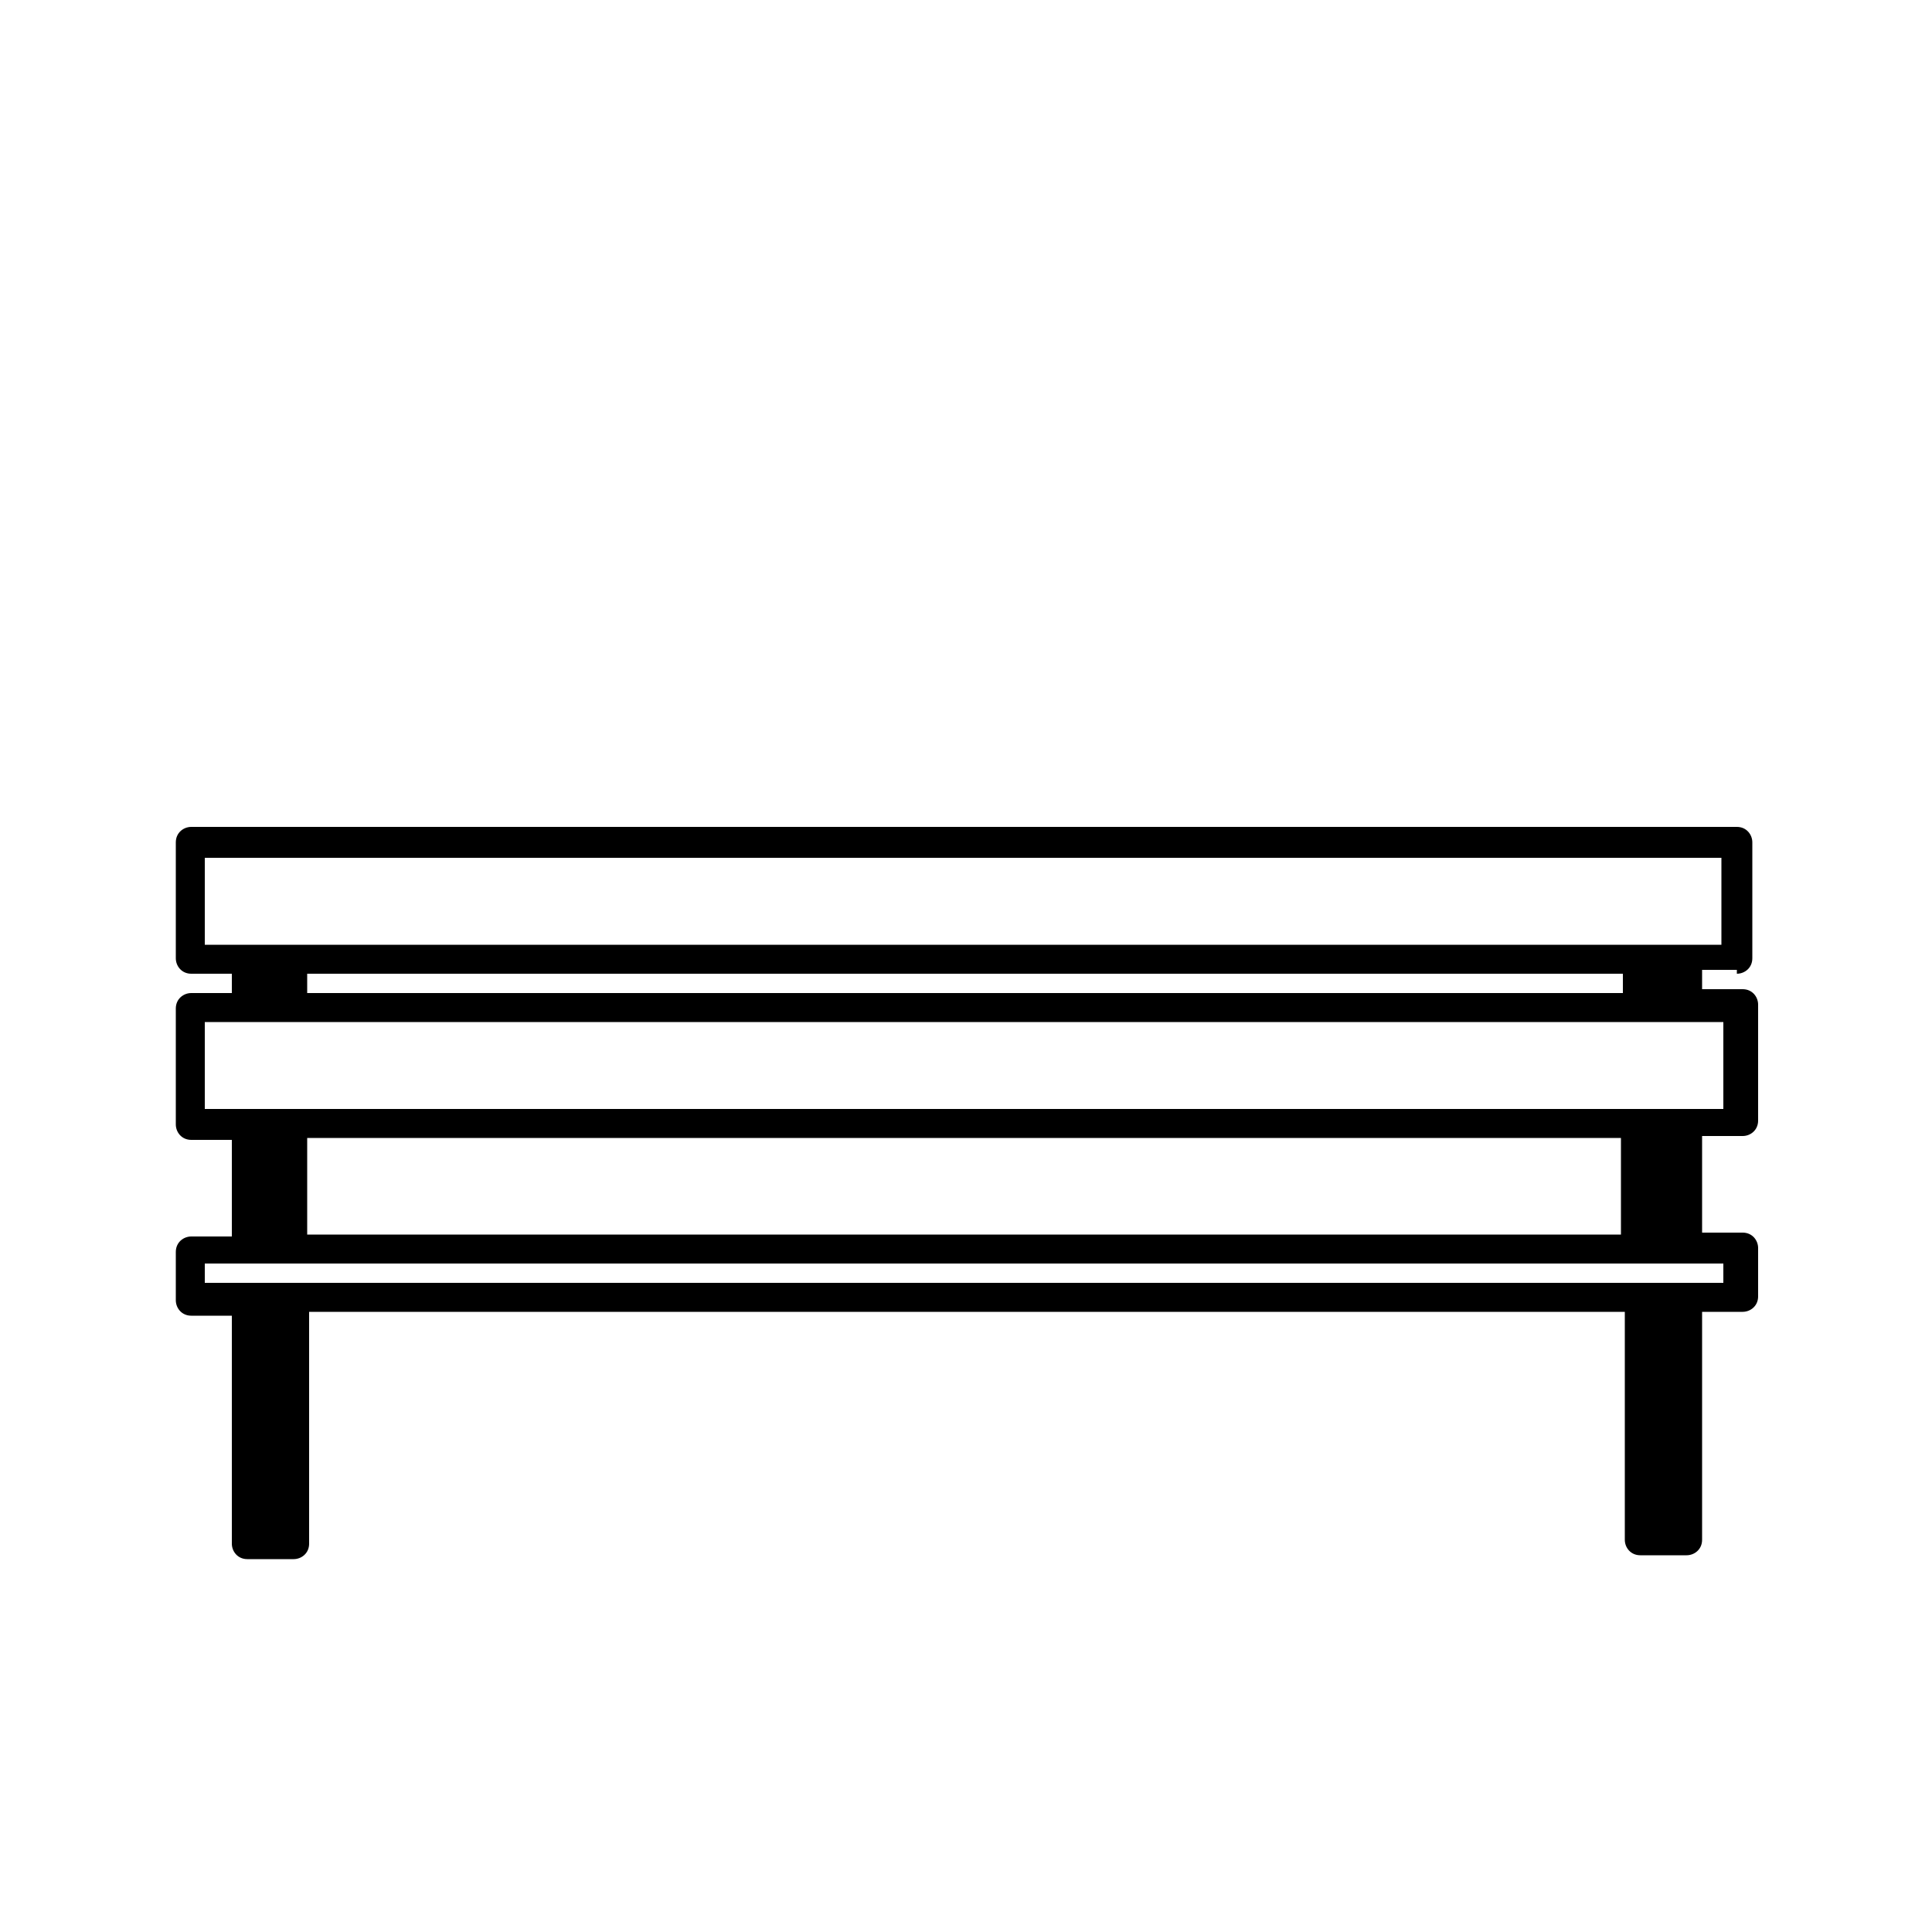 <?xml version="1.0" encoding="utf-8"?>
<!-- Generator: Adobe Illustrator 18.1.1, SVG Export Plug-In . SVG Version: 6.00 Build 0)  -->
<svg version="1.1" xmlns="http://www.w3.org/2000/svg" xmlns:xlink="http://www.w3.org/1999/xlink" x="0px" y="0px"
	 viewBox="0 0 100 100" enable-background="new 0 0 100 100" xml:space="preserve">
<g id="Layer_2">
</g>
<g id="Layer_1">
	<path d="M89.9,50.4c0.4,0,0.8-0.3,0.8-0.8v-6c0-0.4-0.3-0.8-0.8-0.8h-80c-0.4,0-0.8,0.3-0.8,0.8v6c0,0.4,0.3,0.8,0.8,0.8H12v1H9.9
		c-0.4,0-0.8,0.3-0.8,0.8v6c0,0.4,0.3,0.8,0.8,0.8H12v5H9.9c-0.4,0-0.8,0.3-0.8,0.8v2.5c0,0.4,0.3,0.8,0.8,0.8H12v11.8
		c0,0.4,0.3,0.8,0.8,0.8h2.4c0.4,0,0.8-0.3,0.8-0.8V67.9h68.1v11.8c0,0.4,0.3,0.8,0.8,0.8h2.4c0.4,0,0.8-0.3,0.8-0.8V67.9h2.1
		c0.4,0,0.8-0.3,0.8-0.8v-2.5c0-0.4-0.3-0.8-0.8-0.8h-2.1v-5h2.1c0.4,0,0.8-0.3,0.8-0.8v-6c0-0.4-0.3-0.8-0.8-0.8h-2.1v-1H89.9z
		 M10.6,44.4h78.5v4.5h-2.1h-2.4H15.1h-2.4h-2.1V44.4z M15.9,50.4h68.1v1H15.9V50.4z M83.9,58.9v5H15.9v-5H83.9z M89.2,66.4h-2.1
		h-2.4H15.1h-2.4h-2.1v-1h2.1h2.4h69.6h2.4h2.1V66.4z M89.2,57.4h-2.1h-2.4H15.1h-2.4h-2.1v-4.5h2.1h2.4h69.6h2.4h2.1V57.4z"/>
</g>
</svg>
